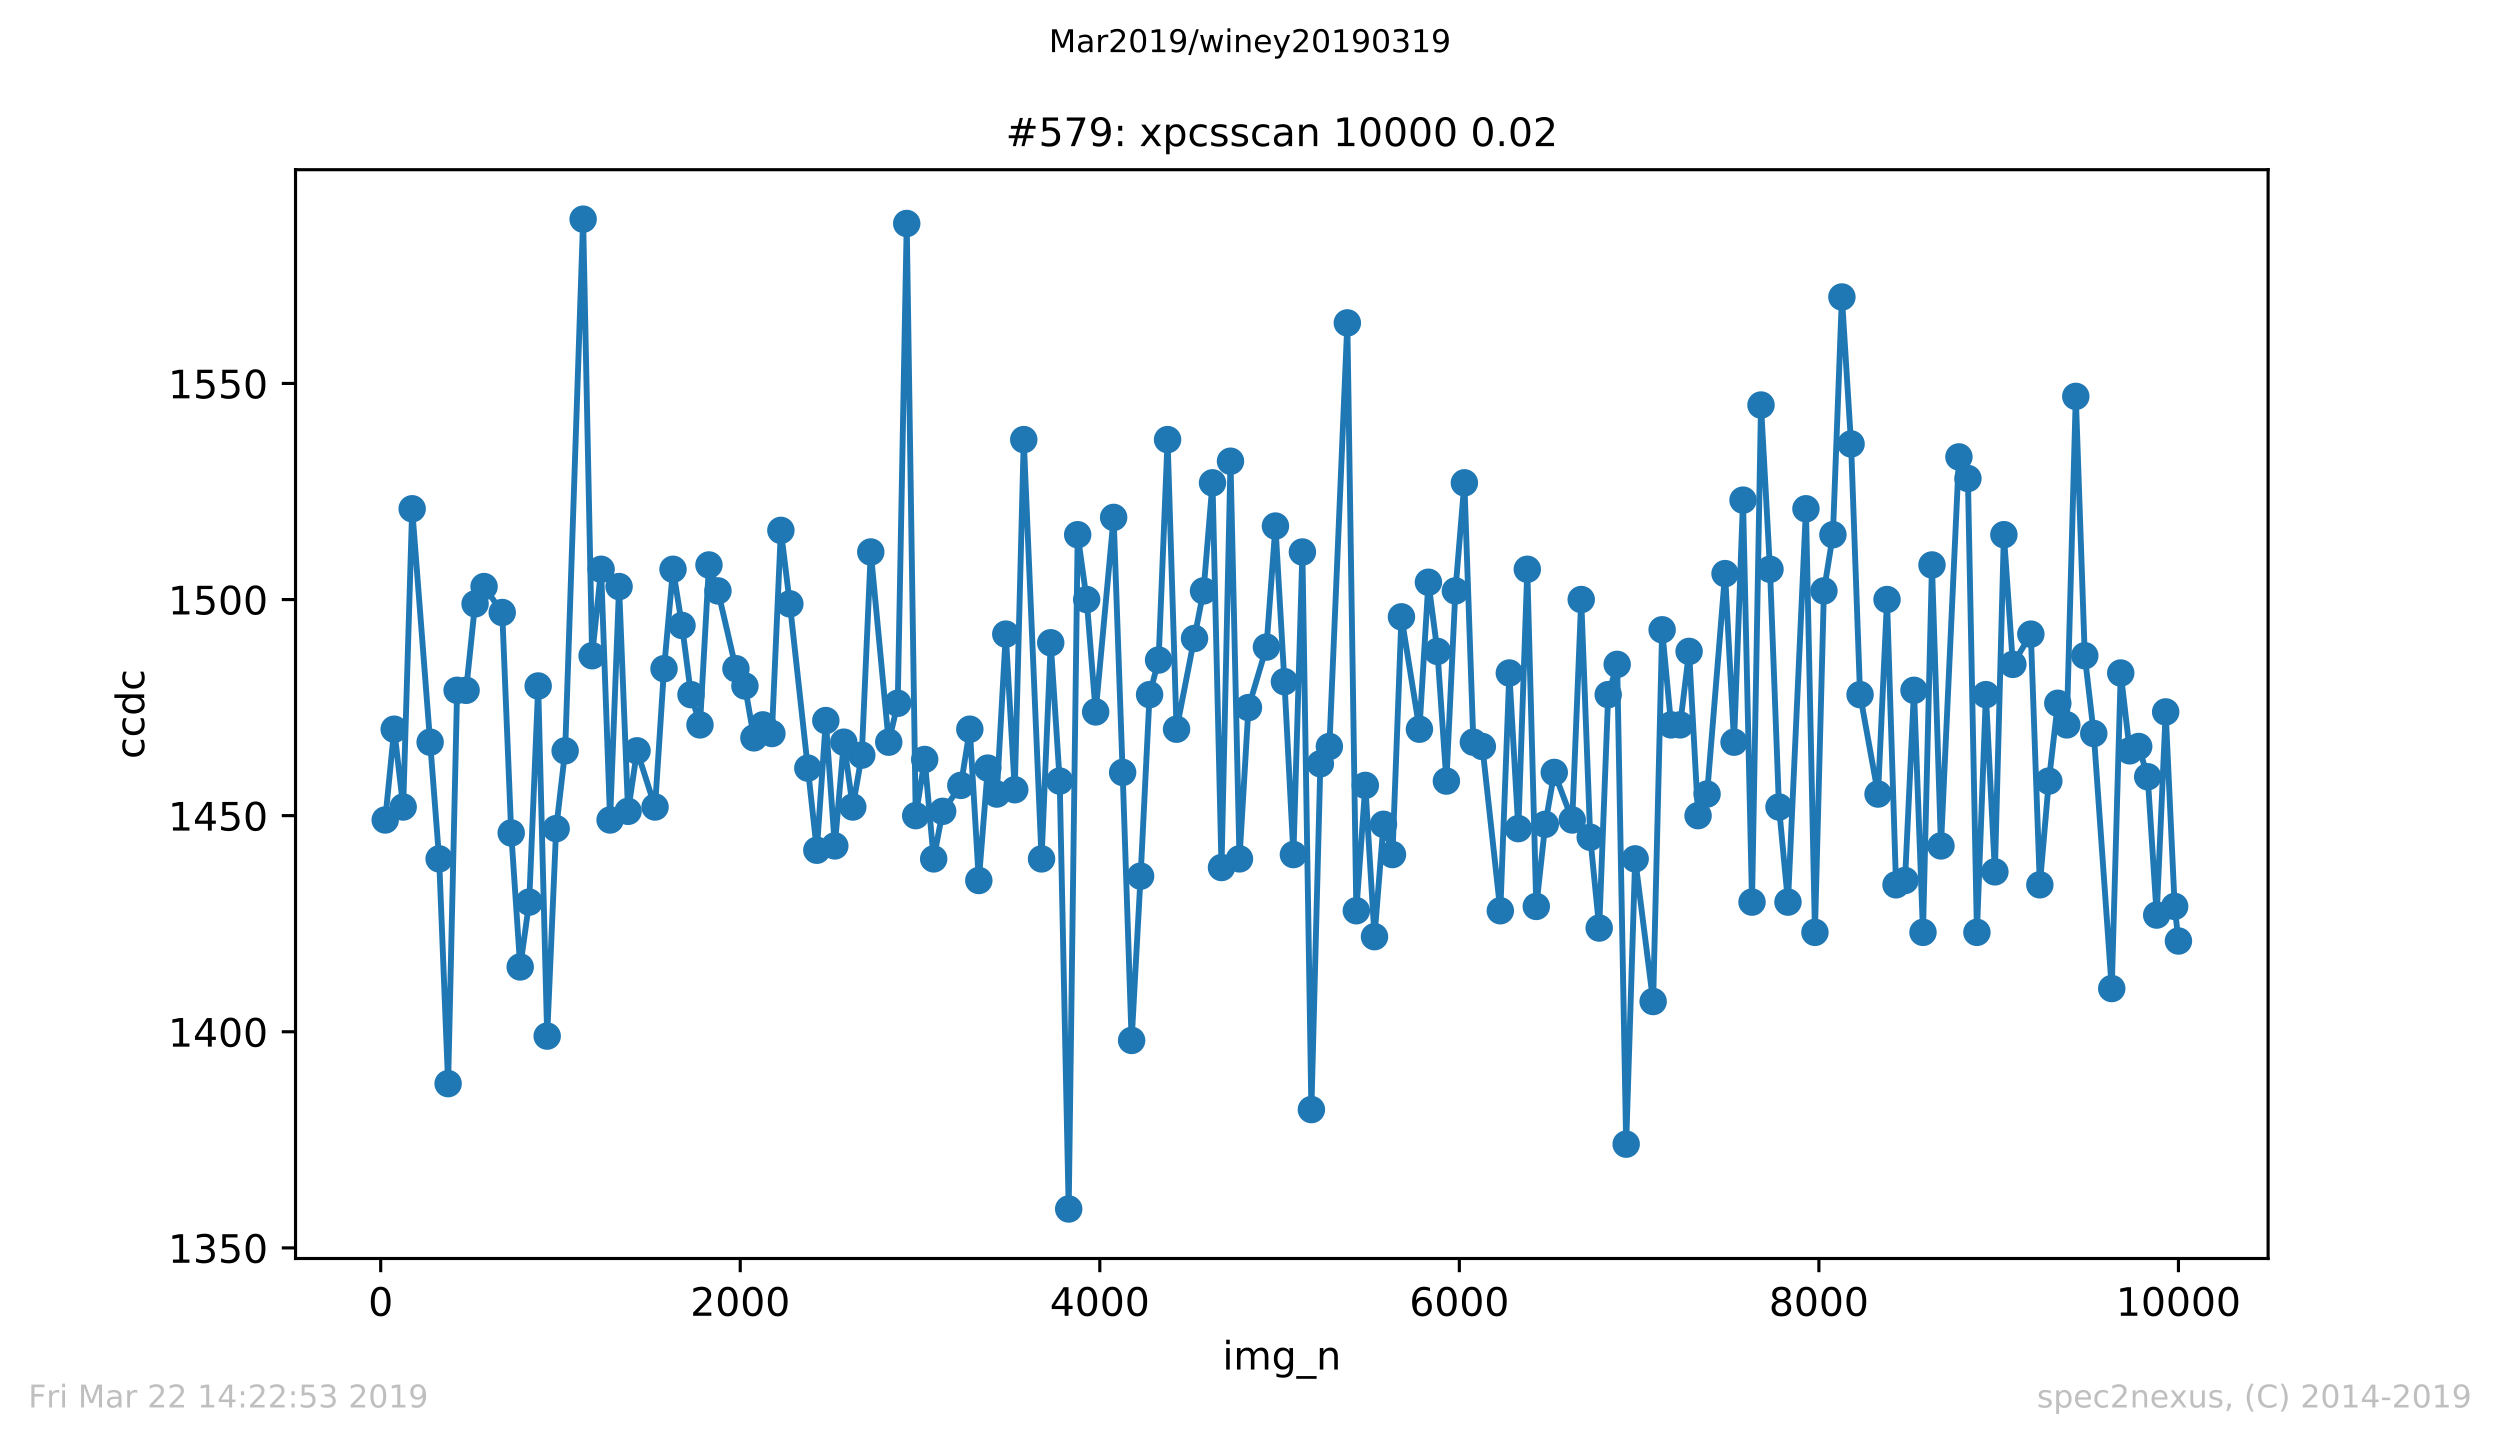 <?xml version="1.0" encoding="utf-8" standalone="no"?>
<!DOCTYPE svg PUBLIC "-//W3C//DTD SVG 1.1//EN"
  "http://www.w3.org/Graphics/SVG/1.1/DTD/svg11.dtd">
<!-- Created with matplotlib (https://matplotlib.org/) -->
<svg height="367.2pt" version="1.1" viewBox="0 0 636.48 367.2" width="636.48pt" xmlns="http://www.w3.org/2000/svg" xmlns:xlink="http://www.w3.org/1999/xlink">
 <defs>
  <style type="text/css">
*{stroke-linecap:butt;stroke-linejoin:round;white-space:pre;}
  </style>
 </defs>
 <g id="figure_1">
  <g id="patch_1">
   <path d="M 0 367.2 
L 636.48 367.2 
L 636.48 0 
L 0 0 
z
" style="fill:#ffffff;"/>
  </g>
  <g id="axes_1">
   <g id="patch_2">
    <path d="M 75.24 320.4 
L 577.44 320.4 
L 577.44 43.2 
L 75.24 43.2 
z
" style="fill:#ffffff;"/>
   </g>
   <g id="matplotlib.axis_1">
    <g id="xtick_1">
     <g id="line2d_1">
      <defs>
       <path d="M 0 0 
L 0 3.5 
" id="m85be888b71" style="stroke:#000000;stroke-width:0.8;"/>
      </defs>
      <g>
       <use style="stroke:#000000;stroke-width:0.8;" x="96.923" xlink:href="#m85be888b71" y="320.4"/>
      </g>
     </g>
     <g id="text_1">
      <!-- 0 -->
      <defs>
       <path d="M 31.781 66.406 
Q 24.172 66.406 20.328 58.906 
Q 16.5 51.422 16.5 36.375 
Q 16.5 21.391 20.328 13.891 
Q 24.172 6.391 31.781 6.391 
Q 39.453 6.391 43.281 13.891 
Q 47.125 21.391 47.125 36.375 
Q 47.125 51.422 43.281 58.906 
Q 39.453 66.406 31.781 66.406 
z
M 31.781 74.219 
Q 44.047 74.219 50.516 64.516 
Q 56.984 54.828 56.984 36.375 
Q 56.984 17.969 50.516 8.266 
Q 44.047 -1.422 31.781 -1.422 
Q 19.531 -1.422 13.062 8.266 
Q 6.594 17.969 6.594 36.375 
Q 6.594 54.828 13.062 64.516 
Q 19.531 74.219 31.781 74.219 
z
" id="DejaVuSans-48"/>
      </defs>
      <g transform="translate(93.742 334.998)scale(0.1 -0.1)">
       <use xlink:href="#DejaVuSans-48"/>
      </g>
     </g>
    </g>
    <g id="xtick_2">
     <g id="line2d_2">
      <g>
       <use style="stroke:#000000;stroke-width:0.8;" x="188.461" xlink:href="#m85be888b71" y="320.4"/>
      </g>
     </g>
     <g id="text_2">
      <!-- 2000 -->
      <defs>
       <path d="M 19.188 8.297 
L 53.609 8.297 
L 53.609 0 
L 7.328 0 
L 7.328 8.297 
Q 12.938 14.109 22.625 23.891 
Q 32.328 33.688 34.812 36.531 
Q 39.547 41.844 41.422 45.531 
Q 43.312 49.219 43.312 52.781 
Q 43.312 58.594 39.234 62.25 
Q 35.156 65.922 28.609 65.922 
Q 23.969 65.922 18.812 64.312 
Q 13.672 62.703 7.812 59.422 
L 7.812 69.391 
Q 13.766 71.781 18.938 73 
Q 24.125 74.219 28.422 74.219 
Q 39.75 74.219 46.484 68.547 
Q 53.219 62.891 53.219 53.422 
Q 53.219 48.922 51.531 44.891 
Q 49.859 40.875 45.406 35.406 
Q 44.188 33.984 37.641 27.219 
Q 31.109 20.453 19.188 8.297 
z
" id="DejaVuSans-50"/>
      </defs>
      <g transform="translate(175.736 334.998)scale(0.1 -0.1)">
       <use xlink:href="#DejaVuSans-50"/>
       <use x="63.623" xlink:href="#DejaVuSans-48"/>
       <use x="127.246" xlink:href="#DejaVuSans-48"/>
       <use x="190.869" xlink:href="#DejaVuSans-48"/>
      </g>
     </g>
    </g>
    <g id="xtick_3">
     <g id="line2d_3">
      <g>
       <use style="stroke:#000000;stroke-width:0.8;" x="279.999" xlink:href="#m85be888b71" y="320.4"/>
      </g>
     </g>
     <g id="text_3">
      <!-- 4000 -->
      <defs>
       <path d="M 37.797 64.312 
L 12.891 25.391 
L 37.797 25.391 
z
M 35.203 72.906 
L 47.609 72.906 
L 47.609 25.391 
L 58.016 25.391 
L 58.016 17.188 
L 47.609 17.188 
L 47.609 0 
L 37.797 0 
L 37.797 17.188 
L 4.891 17.188 
L 4.891 26.703 
z
" id="DejaVuSans-52"/>
      </defs>
      <g transform="translate(267.274 334.998)scale(0.1 -0.1)">
       <use xlink:href="#DejaVuSans-52"/>
       <use x="63.623" xlink:href="#DejaVuSans-48"/>
       <use x="127.246" xlink:href="#DejaVuSans-48"/>
       <use x="190.869" xlink:href="#DejaVuSans-48"/>
      </g>
     </g>
    </g>
    <g id="xtick_4">
     <g id="line2d_4">
      <g>
       <use style="stroke:#000000;stroke-width:0.8;" x="371.537" xlink:href="#m85be888b71" y="320.4"/>
      </g>
     </g>
     <g id="text_4">
      <!-- 6000 -->
      <defs>
       <path d="M 33.016 40.375 
Q 26.375 40.375 22.484 35.828 
Q 18.609 31.297 18.609 23.391 
Q 18.609 15.531 22.484 10.953 
Q 26.375 6.391 33.016 6.391 
Q 39.656 6.391 43.531 10.953 
Q 47.406 15.531 47.406 23.391 
Q 47.406 31.297 43.531 35.828 
Q 39.656 40.375 33.016 40.375 
z
M 52.594 71.297 
L 52.594 62.312 
Q 48.875 64.062 45.094 64.984 
Q 41.312 65.922 37.594 65.922 
Q 27.828 65.922 22.672 59.328 
Q 17.531 52.734 16.797 39.406 
Q 19.672 43.656 24.016 45.922 
Q 28.375 48.188 33.594 48.188 
Q 44.578 48.188 50.953 41.516 
Q 57.328 34.859 57.328 23.391 
Q 57.328 12.156 50.688 5.359 
Q 44.047 -1.422 33.016 -1.422 
Q 20.359 -1.422 13.672 8.266 
Q 6.984 17.969 6.984 36.375 
Q 6.984 53.656 15.188 63.938 
Q 23.391 74.219 37.203 74.219 
Q 40.922 74.219 44.703 73.484 
Q 48.484 72.75 52.594 71.297 
z
" id="DejaVuSans-54"/>
      </defs>
      <g transform="translate(358.812 334.998)scale(0.1 -0.1)">
       <use xlink:href="#DejaVuSans-54"/>
       <use x="63.623" xlink:href="#DejaVuSans-48"/>
       <use x="127.246" xlink:href="#DejaVuSans-48"/>
       <use x="190.869" xlink:href="#DejaVuSans-48"/>
      </g>
     </g>
    </g>
    <g id="xtick_5">
     <g id="line2d_5">
      <g>
       <use style="stroke:#000000;stroke-width:0.8;" x="463.075" xlink:href="#m85be888b71" y="320.4"/>
      </g>
     </g>
     <g id="text_5">
      <!-- 8000 -->
      <defs>
       <path d="M 31.781 34.625 
Q 24.75 34.625 20.719 30.859 
Q 16.703 27.094 16.703 20.516 
Q 16.703 13.922 20.719 10.156 
Q 24.75 6.391 31.781 6.391 
Q 38.812 6.391 42.859 10.172 
Q 46.922 13.969 46.922 20.516 
Q 46.922 27.094 42.891 30.859 
Q 38.875 34.625 31.781 34.625 
z
M 21.922 38.812 
Q 15.578 40.375 12.031 44.719 
Q 8.5 49.078 8.5 55.328 
Q 8.5 64.062 14.719 69.141 
Q 20.953 74.219 31.781 74.219 
Q 42.672 74.219 48.875 69.141 
Q 55.078 64.062 55.078 55.328 
Q 55.078 49.078 51.531 44.719 
Q 48 40.375 41.703 38.812 
Q 48.828 37.156 52.797 32.312 
Q 56.781 27.484 56.781 20.516 
Q 56.781 9.906 50.312 4.234 
Q 43.844 -1.422 31.781 -1.422 
Q 19.734 -1.422 13.25 4.234 
Q 6.781 9.906 6.781 20.516 
Q 6.781 27.484 10.781 32.312 
Q 14.797 37.156 21.922 38.812 
z
M 18.312 54.391 
Q 18.312 48.734 21.844 45.562 
Q 25.391 42.391 31.781 42.391 
Q 38.141 42.391 41.719 45.562 
Q 45.312 48.734 45.312 54.391 
Q 45.312 60.062 41.719 63.234 
Q 38.141 66.406 31.781 66.406 
Q 25.391 66.406 21.844 63.234 
Q 18.312 60.062 18.312 54.391 
z
" id="DejaVuSans-56"/>
      </defs>
      <g transform="translate(450.35 334.998)scale(0.1 -0.1)">
       <use xlink:href="#DejaVuSans-56"/>
       <use x="63.623" xlink:href="#DejaVuSans-48"/>
       <use x="127.246" xlink:href="#DejaVuSans-48"/>
       <use x="190.869" xlink:href="#DejaVuSans-48"/>
      </g>
     </g>
    </g>
    <g id="xtick_6">
     <g id="line2d_6">
      <g>
       <use style="stroke:#000000;stroke-width:0.8;" x="554.613" xlink:href="#m85be888b71" y="320.4"/>
      </g>
     </g>
     <g id="text_6">
      <!-- 10000 -->
      <defs>
       <path d="M 12.406 8.297 
L 28.516 8.297 
L 28.516 63.922 
L 10.984 60.406 
L 10.984 69.391 
L 28.422 72.906 
L 38.281 72.906 
L 38.281 8.297 
L 54.391 8.297 
L 54.391 0 
L 12.406 0 
z
" id="DejaVuSans-49"/>
      </defs>
      <g transform="translate(538.706 334.998)scale(0.1 -0.1)">
       <use xlink:href="#DejaVuSans-49"/>
       <use x="63.623" xlink:href="#DejaVuSans-48"/>
       <use x="127.246" xlink:href="#DejaVuSans-48"/>
       <use x="190.869" xlink:href="#DejaVuSans-48"/>
       <use x="254.492" xlink:href="#DejaVuSans-48"/>
      </g>
     </g>
    </g>
    <g id="text_7">
     <!-- img_n -->
     <defs>
      <path d="M 9.422 54.688 
L 18.406 54.688 
L 18.406 0 
L 9.422 0 
z
M 9.422 75.984 
L 18.406 75.984 
L 18.406 64.594 
L 9.422 64.594 
z
" id="DejaVuSans-105"/>
      <path d="M 52 44.188 
Q 55.375 50.25 60.062 53.125 
Q 64.75 56 71.094 56 
Q 79.641 56 84.281 50.016 
Q 88.922 44.047 88.922 33.016 
L 88.922 0 
L 79.891 0 
L 79.891 32.719 
Q 79.891 40.578 77.094 44.375 
Q 74.312 48.188 68.609 48.188 
Q 61.625 48.188 57.562 43.547 
Q 53.516 38.922 53.516 30.906 
L 53.516 0 
L 44.484 0 
L 44.484 32.719 
Q 44.484 40.625 41.703 44.406 
Q 38.922 48.188 33.109 48.188 
Q 26.219 48.188 22.156 43.531 
Q 18.109 38.875 18.109 30.906 
L 18.109 0 
L 9.078 0 
L 9.078 54.688 
L 18.109 54.688 
L 18.109 46.188 
Q 21.188 51.219 25.484 53.609 
Q 29.781 56 35.688 56 
Q 41.656 56 45.828 52.969 
Q 50 49.953 52 44.188 
z
" id="DejaVuSans-109"/>
      <path d="M 45.406 27.984 
Q 45.406 37.75 41.375 43.109 
Q 37.359 48.484 30.078 48.484 
Q 22.859 48.484 18.828 43.109 
Q 14.797 37.75 14.797 27.984 
Q 14.797 18.266 18.828 12.891 
Q 22.859 7.516 30.078 7.516 
Q 37.359 7.516 41.375 12.891 
Q 45.406 18.266 45.406 27.984 
z
M 54.391 6.781 
Q 54.391 -7.172 48.188 -13.984 
Q 42 -20.797 29.203 -20.797 
Q 24.469 -20.797 20.266 -20.094 
Q 16.062 -19.391 12.109 -17.922 
L 12.109 -9.188 
Q 16.062 -11.328 19.922 -12.344 
Q 23.781 -13.375 27.781 -13.375 
Q 36.625 -13.375 41.016 -8.766 
Q 45.406 -4.156 45.406 5.172 
L 45.406 9.625 
Q 42.625 4.781 38.281 2.391 
Q 33.938 0 27.875 0 
Q 17.828 0 11.672 7.656 
Q 5.516 15.328 5.516 27.984 
Q 5.516 40.672 11.672 48.328 
Q 17.828 56 27.875 56 
Q 33.938 56 38.281 53.609 
Q 42.625 51.219 45.406 46.391 
L 45.406 54.688 
L 54.391 54.688 
z
" id="DejaVuSans-103"/>
      <path d="M 50.984 -16.609 
L 50.984 -23.578 
L -0.984 -23.578 
L -0.984 -16.609 
z
" id="DejaVuSans-95"/>
      <path d="M 54.891 33.016 
L 54.891 0 
L 45.906 0 
L 45.906 32.719 
Q 45.906 40.484 42.875 44.328 
Q 39.844 48.188 33.797 48.188 
Q 26.516 48.188 22.312 43.547 
Q 18.109 38.922 18.109 30.906 
L 18.109 0 
L 9.078 0 
L 9.078 54.688 
L 18.109 54.688 
L 18.109 46.188 
Q 21.344 51.125 25.703 53.562 
Q 30.078 56 35.797 56 
Q 45.219 56 50.047 50.172 
Q 54.891 44.344 54.891 33.016 
z
" id="DejaVuSans-110"/>
     </defs>
     <g transform="translate(311.238 348.677)scale(0.1 -0.1)">
      <use xlink:href="#DejaVuSans-105"/>
      <use x="27.783" xlink:href="#DejaVuSans-109"/>
      <use x="125.195" xlink:href="#DejaVuSans-103"/>
      <use x="188.672" xlink:href="#DejaVuSans-95"/>
      <use x="238.672" xlink:href="#DejaVuSans-110"/>
     </g>
    </g>
   </g>
   <g id="matplotlib.axis_2">
    <g id="ytick_1">
     <g id="line2d_7">
      <defs>
       <path d="M 0 0 
L -3.5 0 
" id="md968398052" style="stroke:#000000;stroke-width:0.8;"/>
      </defs>
      <g>
       <use style="stroke:#000000;stroke-width:0.8;" x="75.24" xlink:href="#md968398052" y="317.704"/>
      </g>
     </g>
     <g id="text_8">
      <!-- 1350 -->
      <defs>
       <path d="M 40.578 39.312 
Q 47.656 37.797 51.625 33 
Q 55.609 28.219 55.609 21.188 
Q 55.609 10.406 48.188 4.484 
Q 40.766 -1.422 27.094 -1.422 
Q 22.516 -1.422 17.656 -0.516 
Q 12.797 0.391 7.625 2.203 
L 7.625 11.719 
Q 11.719 9.328 16.594 8.109 
Q 21.484 6.891 26.812 6.891 
Q 36.078 6.891 40.938 10.547 
Q 45.797 14.203 45.797 21.188 
Q 45.797 27.641 41.281 31.266 
Q 36.766 34.906 28.719 34.906 
L 20.219 34.906 
L 20.219 43.016 
L 29.109 43.016 
Q 36.375 43.016 40.234 45.922 
Q 44.094 48.828 44.094 54.297 
Q 44.094 59.906 40.109 62.906 
Q 36.141 65.922 28.719 65.922 
Q 24.656 65.922 20.016 65.031 
Q 15.375 64.156 9.812 62.312 
L 9.812 71.094 
Q 15.438 72.656 20.344 73.438 
Q 25.25 74.219 29.594 74.219 
Q 40.828 74.219 47.359 69.109 
Q 53.906 64.016 53.906 55.328 
Q 53.906 49.266 50.438 45.094 
Q 46.969 40.922 40.578 39.312 
z
" id="DejaVuSans-51"/>
       <path d="M 10.797 72.906 
L 49.516 72.906 
L 49.516 64.594 
L 19.828 64.594 
L 19.828 46.734 
Q 21.969 47.469 24.109 47.828 
Q 26.266 48.188 28.422 48.188 
Q 40.625 48.188 47.75 41.5 
Q 54.891 34.812 54.891 23.391 
Q 54.891 11.625 47.562 5.094 
Q 40.234 -1.422 26.906 -1.422 
Q 22.312 -1.422 17.547 -0.641 
Q 12.797 0.141 7.719 1.703 
L 7.719 11.625 
Q 12.109 9.234 16.797 8.062 
Q 21.484 6.891 26.703 6.891 
Q 35.156 6.891 40.078 11.328 
Q 45.016 15.766 45.016 23.391 
Q 45.016 31 40.078 35.438 
Q 35.156 39.891 26.703 39.891 
Q 22.75 39.891 18.812 39.016 
Q 14.891 38.141 10.797 36.281 
z
" id="DejaVuSans-53"/>
      </defs>
      <g transform="translate(42.79 321.503)scale(0.1 -0.1)">
       <use xlink:href="#DejaVuSans-49"/>
       <use x="63.623" xlink:href="#DejaVuSans-51"/>
       <use x="127.246" xlink:href="#DejaVuSans-53"/>
       <use x="190.869" xlink:href="#DejaVuSans-48"/>
      </g>
     </g>
    </g>
    <g id="ytick_2">
     <g id="line2d_8">
      <g>
       <use style="stroke:#000000;stroke-width:0.8;" x="75.24" xlink:href="#md968398052" y="262.682"/>
      </g>
     </g>
     <g id="text_9">
      <!-- 1400 -->
      <g transform="translate(42.79 266.481)scale(0.1 -0.1)">
       <use xlink:href="#DejaVuSans-49"/>
       <use x="63.623" xlink:href="#DejaVuSans-52"/>
       <use x="127.246" xlink:href="#DejaVuSans-48"/>
       <use x="190.869" xlink:href="#DejaVuSans-48"/>
      </g>
     </g>
    </g>
    <g id="ytick_3">
     <g id="line2d_9">
      <g>
       <use style="stroke:#000000;stroke-width:0.8;" x="75.24" xlink:href="#md968398052" y="207.66"/>
      </g>
     </g>
     <g id="text_10">
      <!-- 1450 -->
      <g transform="translate(42.79 211.459)scale(0.1 -0.1)">
       <use xlink:href="#DejaVuSans-49"/>
       <use x="63.623" xlink:href="#DejaVuSans-52"/>
       <use x="127.246" xlink:href="#DejaVuSans-53"/>
       <use x="190.869" xlink:href="#DejaVuSans-48"/>
      </g>
     </g>
    </g>
    <g id="ytick_4">
     <g id="line2d_10">
      <g>
       <use style="stroke:#000000;stroke-width:0.8;" x="75.24" xlink:href="#md968398052" y="152.638"/>
      </g>
     </g>
     <g id="text_11">
      <!-- 1500 -->
      <g transform="translate(42.79 156.438)scale(0.1 -0.1)">
       <use xlink:href="#DejaVuSans-49"/>
       <use x="63.623" xlink:href="#DejaVuSans-53"/>
       <use x="127.246" xlink:href="#DejaVuSans-48"/>
       <use x="190.869" xlink:href="#DejaVuSans-48"/>
      </g>
     </g>
    </g>
    <g id="ytick_5">
     <g id="line2d_11">
      <g>
       <use style="stroke:#000000;stroke-width:0.8;" x="75.24" xlink:href="#md968398052" y="97.617"/>
      </g>
     </g>
     <g id="text_12">
      <!-- 1550 -->
      <g transform="translate(42.79 101.416)scale(0.1 -0.1)">
       <use xlink:href="#DejaVuSans-49"/>
       <use x="63.623" xlink:href="#DejaVuSans-53"/>
       <use x="127.246" xlink:href="#DejaVuSans-53"/>
       <use x="190.869" xlink:href="#DejaVuSans-48"/>
      </g>
     </g>
    </g>
    <g id="text_13">
     <!-- ccdc -->
     <defs>
      <path d="M 48.781 52.594 
L 48.781 44.188 
Q 44.969 46.297 41.141 47.344 
Q 37.312 48.391 33.406 48.391 
Q 24.656 48.391 19.812 42.844 
Q 14.984 37.312 14.984 27.297 
Q 14.984 17.281 19.812 11.734 
Q 24.656 6.203 33.406 6.203 
Q 37.312 6.203 41.141 7.25 
Q 44.969 8.297 48.781 10.406 
L 48.781 2.094 
Q 45.016 0.344 40.984 -0.531 
Q 36.969 -1.422 32.422 -1.422 
Q 20.062 -1.422 12.781 6.344 
Q 5.516 14.109 5.516 27.297 
Q 5.516 40.672 12.859 48.328 
Q 20.219 56 33.016 56 
Q 37.156 56 41.109 55.141 
Q 45.062 54.297 48.781 52.594 
z
" id="DejaVuSans-99"/>
      <path d="M 45.406 46.391 
L 45.406 75.984 
L 54.391 75.984 
L 54.391 0 
L 45.406 0 
L 45.406 8.203 
Q 42.578 3.328 38.25 0.953 
Q 33.938 -1.422 27.875 -1.422 
Q 17.969 -1.422 11.734 6.484 
Q 5.516 14.406 5.516 27.297 
Q 5.516 40.188 11.734 48.094 
Q 17.969 56 27.875 56 
Q 33.938 56 38.25 53.625 
Q 42.578 51.266 45.406 46.391 
z
M 14.797 27.297 
Q 14.797 17.391 18.875 11.75 
Q 22.953 6.109 30.078 6.109 
Q 37.203 6.109 41.297 11.75 
Q 45.406 17.391 45.406 27.297 
Q 45.406 37.203 41.297 42.844 
Q 37.203 48.484 30.078 48.484 
Q 22.953 48.484 18.875 42.844 
Q 14.797 37.203 14.797 27.297 
z
" id="DejaVuSans-100"/>
     </defs>
     <g transform="translate(36.71 193.222)rotate(-90)scale(0.1 -0.1)">
      <use xlink:href="#DejaVuSans-99"/>
      <use x="54.98" xlink:href="#DejaVuSans-99"/>
      <use x="109.961" xlink:href="#DejaVuSans-100"/>
      <use x="173.438" xlink:href="#DejaVuSans-99"/>
     </g>
    </g>
   </g>
   <g id="line2d_12">
    <path clip-path="url(#pa59cb3d6cb)" d="M 98.067 208.761 
L 100.356 185.652 
L 102.644 205.459 
L 104.933 129.529 
L 111.798 218.665 
L 114.086 275.887 
L 116.375 175.748 
L 118.663 175.748 
L 120.952 153.739 
L 123.24 149.337 
L 127.863 155.94 
L 130.151 212.062 
L 132.44 246.176 
L 134.728 229.669 
L 137.017 174.647 
L 139.305 263.783 
L 141.594 210.962 
L 143.882 191.154 
L 148.459 55.8 
L 150.747 166.944 
L 153.036 144.935 
L 155.324 208.761 
L 157.613 149.337 
L 159.901 206.56 
L 162.19 191.154 
L 166.766 205.459 
L 169.055 170.245 
L 171.343 144.935 
L 173.632 159.241 
L 175.92 176.848 
L 178.209 184.551 
L 180.497 143.835 
L 182.786 150.438 
L 187.363 170.245 
L 189.651 174.647 
L 191.939 187.852 
L 194.228 184.551 
L 196.516 186.752 
L 198.805 135.031 
L 201.093 153.739 
L 207.959 216.464 
L 210.247 183.451 
L 212.535 215.363 
L 214.824 188.953 
L 217.112 205.459 
L 219.401 192.254 
L 221.689 140.534 
L 226.266 188.953 
L 228.555 179.049 
L 230.843 56.9 
L 233.131 207.66 
L 235.42 193.355 
L 237.708 218.665 
L 239.997 206.56 
L 244.62 199.957 
L 246.908 185.652 
L 249.196 224.167 
L 251.485 195.555 
L 253.773 202.158 
L 256.062 161.442 
L 258.35 201.058 
L 260.639 111.922 
L 265.17 218.665 
L 267.504 163.643 
L 269.792 198.857 
L 272.081 307.8 
L 274.369 136.132 
L 276.658 152.638 
L 278.946 181.25 
L 283.523 131.73 
L 285.812 196.656 
L 288.1 264.883 
L 290.388 223.066 
L 292.677 176.848 
L 294.965 168.045 
L 297.254 111.922 
L 299.542 185.652 
L 306.408 150.438 
L 308.696 122.927 
L 310.985 220.866 
L 313.273 117.424 
L 315.561 218.665 
L 317.85 180.149 
L 322.427 164.743 
L 324.715 133.931 
L 327.004 173.547 
L 329.292 217.564 
L 331.581 140.534 
L 333.869 282.49 
L 336.157 194.455 
L 338.446 190.053 
L 343.023 82.21 
L 345.311 231.87 
L 347.6 199.957 
L 349.934 238.472 
L 352.222 209.861 
L 354.511 217.564 
L 356.799 157.04 
L 361.376 185.652 
L 363.665 148.237 
L 365.953 165.844 
L 368.241 198.857 
L 370.53 150.438 
L 372.818 122.927 
L 375.107 188.953 
L 377.395 190.053 
L 381.972 231.87 
L 384.261 171.346 
L 386.549 210.962 
L 388.838 144.935 
L 391.126 230.769 
L 393.414 209.861 
L 395.703 196.656 
L 400.28 208.761 
L 402.568 152.638 
L 404.857 213.162 
L 407.145 236.272 
L 409.434 176.848 
L 411.722 169.145 
L 414.01 291.293 
L 416.299 218.665 
L 420.876 254.979 
L 423.164 160.341 
L 425.453 184.551 
L 427.741 184.551 
L 430.03 165.844 
L 432.318 207.66 
L 434.606 202.158 
L 439.183 146.036 
L 441.472 188.953 
L 443.76 127.328 
L 446.049 229.669 
L 448.337 103.119 
L 450.626 144.935 
L 452.914 205.459 
L 455.203 229.669 
L 459.779 129.529 
L 462.068 237.372 
L 464.356 150.438 
L 466.645 136.132 
L 468.933 75.608 
L 471.267 113.023 
L 473.556 176.848 
L 478.133 202.158 
L 480.421 152.638 
L 482.71 225.267 
L 484.998 224.167 
L 487.287 175.748 
L 489.575 237.372 
L 491.863 143.835 
L 494.152 215.363 
L 498.729 116.324 
L 501.017 121.826 
L 503.306 237.372 
L 505.594 176.848 
L 507.883 221.966 
L 510.171 136.132 
L 512.46 169.145 
L 517.036 161.442 
L 519.325 225.267 
L 521.613 198.857 
L 523.902 179.049 
L 526.19 184.551 
L 528.479 100.918 
L 530.767 166.944 
L 533.056 186.752 
L 537.632 251.678 
L 539.921 171.346 
L 542.209 191.154 
L 544.498 190.053 
L 546.786 197.756 
L 549.075 232.97 
L 551.363 181.25 
L 553.652 230.769 
L 554.613 239.573 
L 554.613 239.573 
" style="fill:none;stroke:#1f77b4;stroke-linecap:square;stroke-width:1.5;"/>
    <defs>
     <path d="M 0 3 
C 0.796 3 1.559 2.684 2.121 2.121 
C 2.684 1.559 3 0.796 3 0 
C 3 -0.796 2.684 -1.559 2.121 -2.121 
C 1.559 -2.684 0.796 -3 0 -3 
C -0.796 -3 -1.559 -2.684 -2.121 -2.121 
C -2.684 -1.559 -3 -0.796 -3 0 
C -3 0.796 -2.684 1.559 -2.121 2.121 
C -1.559 2.684 -0.796 3 0 3 
z
" id="me4679b57e5" style="stroke:#1f77b4;"/>
    </defs>
    <g clip-path="url(#pa59cb3d6cb)">
     <use style="fill:#1f77b4;stroke:#1f77b4;" x="98.067" xlink:href="#me4679b57e5" y="208.761"/>
     <use style="fill:#1f77b4;stroke:#1f77b4;" x="100.356" xlink:href="#me4679b57e5" y="185.652"/>
     <use style="fill:#1f77b4;stroke:#1f77b4;" x="102.644" xlink:href="#me4679b57e5" y="205.459"/>
     <use style="fill:#1f77b4;stroke:#1f77b4;" x="104.933" xlink:href="#me4679b57e5" y="129.529"/>
     <use style="fill:#1f77b4;stroke:#1f77b4;" x="109.51" xlink:href="#me4679b57e5" y="188.953"/>
     <use style="fill:#1f77b4;stroke:#1f77b4;" x="111.798" xlink:href="#me4679b57e5" y="218.665"/>
     <use style="fill:#1f77b4;stroke:#1f77b4;" x="114.086" xlink:href="#me4679b57e5" y="275.887"/>
     <use style="fill:#1f77b4;stroke:#1f77b4;" x="116.375" xlink:href="#me4679b57e5" y="175.748"/>
     <use style="fill:#1f77b4;stroke:#1f77b4;" x="118.663" xlink:href="#me4679b57e5" y="175.748"/>
     <use style="fill:#1f77b4;stroke:#1f77b4;" x="120.952" xlink:href="#me4679b57e5" y="153.739"/>
     <use style="fill:#1f77b4;stroke:#1f77b4;" x="123.24" xlink:href="#me4679b57e5" y="149.337"/>
     <use style="fill:#1f77b4;stroke:#1f77b4;" x="127.863" xlink:href="#me4679b57e5" y="155.94"/>
     <use style="fill:#1f77b4;stroke:#1f77b4;" x="130.151" xlink:href="#me4679b57e5" y="212.062"/>
     <use style="fill:#1f77b4;stroke:#1f77b4;" x="132.44" xlink:href="#me4679b57e5" y="246.176"/>
     <use style="fill:#1f77b4;stroke:#1f77b4;" x="134.728" xlink:href="#me4679b57e5" y="229.669"/>
     <use style="fill:#1f77b4;stroke:#1f77b4;" x="137.017" xlink:href="#me4679b57e5" y="174.647"/>
     <use style="fill:#1f77b4;stroke:#1f77b4;" x="139.305" xlink:href="#me4679b57e5" y="263.783"/>
     <use style="fill:#1f77b4;stroke:#1f77b4;" x="141.594" xlink:href="#me4679b57e5" y="210.962"/>
     <use style="fill:#1f77b4;stroke:#1f77b4;" x="143.882" xlink:href="#me4679b57e5" y="191.154"/>
     <use style="fill:#1f77b4;stroke:#1f77b4;" x="148.459" xlink:href="#me4679b57e5" y="55.8"/>
     <use style="fill:#1f77b4;stroke:#1f77b4;" x="150.747" xlink:href="#me4679b57e5" y="166.944"/>
     <use style="fill:#1f77b4;stroke:#1f77b4;" x="153.036" xlink:href="#me4679b57e5" y="144.935"/>
     <use style="fill:#1f77b4;stroke:#1f77b4;" x="155.324" xlink:href="#me4679b57e5" y="208.761"/>
     <use style="fill:#1f77b4;stroke:#1f77b4;" x="157.613" xlink:href="#me4679b57e5" y="149.337"/>
     <use style="fill:#1f77b4;stroke:#1f77b4;" x="159.901" xlink:href="#me4679b57e5" y="206.56"/>
     <use style="fill:#1f77b4;stroke:#1f77b4;" x="162.19" xlink:href="#me4679b57e5" y="191.154"/>
     <use style="fill:#1f77b4;stroke:#1f77b4;" x="166.766" xlink:href="#me4679b57e5" y="205.459"/>
     <use style="fill:#1f77b4;stroke:#1f77b4;" x="169.055" xlink:href="#me4679b57e5" y="170.245"/>
     <use style="fill:#1f77b4;stroke:#1f77b4;" x="171.343" xlink:href="#me4679b57e5" y="144.935"/>
     <use style="fill:#1f77b4;stroke:#1f77b4;" x="173.632" xlink:href="#me4679b57e5" y="159.241"/>
     <use style="fill:#1f77b4;stroke:#1f77b4;" x="175.92" xlink:href="#me4679b57e5" y="176.848"/>
     <use style="fill:#1f77b4;stroke:#1f77b4;" x="178.209" xlink:href="#me4679b57e5" y="184.551"/>
     <use style="fill:#1f77b4;stroke:#1f77b4;" x="180.497" xlink:href="#me4679b57e5" y="143.835"/>
     <use style="fill:#1f77b4;stroke:#1f77b4;" x="182.786" xlink:href="#me4679b57e5" y="150.438"/>
     <use style="fill:#1f77b4;stroke:#1f77b4;" x="187.363" xlink:href="#me4679b57e5" y="170.245"/>
     <use style="fill:#1f77b4;stroke:#1f77b4;" x="189.651" xlink:href="#me4679b57e5" y="174.647"/>
     <use style="fill:#1f77b4;stroke:#1f77b4;" x="191.939" xlink:href="#me4679b57e5" y="187.852"/>
     <use style="fill:#1f77b4;stroke:#1f77b4;" x="194.228" xlink:href="#me4679b57e5" y="184.551"/>
     <use style="fill:#1f77b4;stroke:#1f77b4;" x="196.516" xlink:href="#me4679b57e5" y="186.752"/>
     <use style="fill:#1f77b4;stroke:#1f77b4;" x="198.805" xlink:href="#me4679b57e5" y="135.031"/>
     <use style="fill:#1f77b4;stroke:#1f77b4;" x="201.093" xlink:href="#me4679b57e5" y="153.739"/>
     <use style="fill:#1f77b4;stroke:#1f77b4;" x="205.67" xlink:href="#me4679b57e5" y="195.555"/>
     <use style="fill:#1f77b4;stroke:#1f77b4;" x="207.959" xlink:href="#me4679b57e5" y="216.464"/>
     <use style="fill:#1f77b4;stroke:#1f77b4;" x="210.247" xlink:href="#me4679b57e5" y="183.451"/>
     <use style="fill:#1f77b4;stroke:#1f77b4;" x="212.535" xlink:href="#me4679b57e5" y="215.363"/>
     <use style="fill:#1f77b4;stroke:#1f77b4;" x="214.824" xlink:href="#me4679b57e5" y="188.953"/>
     <use style="fill:#1f77b4;stroke:#1f77b4;" x="217.112" xlink:href="#me4679b57e5" y="205.459"/>
     <use style="fill:#1f77b4;stroke:#1f77b4;" x="219.401" xlink:href="#me4679b57e5" y="192.254"/>
     <use style="fill:#1f77b4;stroke:#1f77b4;" x="221.689" xlink:href="#me4679b57e5" y="140.534"/>
     <use style="fill:#1f77b4;stroke:#1f77b4;" x="226.266" xlink:href="#me4679b57e5" y="188.953"/>
     <use style="fill:#1f77b4;stroke:#1f77b4;" x="228.555" xlink:href="#me4679b57e5" y="179.049"/>
     <use style="fill:#1f77b4;stroke:#1f77b4;" x="230.843" xlink:href="#me4679b57e5" y="56.9"/>
     <use style="fill:#1f77b4;stroke:#1f77b4;" x="233.131" xlink:href="#me4679b57e5" y="207.66"/>
     <use style="fill:#1f77b4;stroke:#1f77b4;" x="235.42" xlink:href="#me4679b57e5" y="193.355"/>
     <use style="fill:#1f77b4;stroke:#1f77b4;" x="237.708" xlink:href="#me4679b57e5" y="218.665"/>
     <use style="fill:#1f77b4;stroke:#1f77b4;" x="239.997" xlink:href="#me4679b57e5" y="206.56"/>
     <use style="fill:#1f77b4;stroke:#1f77b4;" x="244.62" xlink:href="#me4679b57e5" y="199.957"/>
     <use style="fill:#1f77b4;stroke:#1f77b4;" x="246.908" xlink:href="#me4679b57e5" y="185.652"/>
     <use style="fill:#1f77b4;stroke:#1f77b4;" x="249.196" xlink:href="#me4679b57e5" y="224.167"/>
     <use style="fill:#1f77b4;stroke:#1f77b4;" x="251.485" xlink:href="#me4679b57e5" y="195.555"/>
     <use style="fill:#1f77b4;stroke:#1f77b4;" x="253.773" xlink:href="#me4679b57e5" y="202.158"/>
     <use style="fill:#1f77b4;stroke:#1f77b4;" x="256.062" xlink:href="#me4679b57e5" y="161.442"/>
     <use style="fill:#1f77b4;stroke:#1f77b4;" x="258.35" xlink:href="#me4679b57e5" y="201.058"/>
     <use style="fill:#1f77b4;stroke:#1f77b4;" x="260.639" xlink:href="#me4679b57e5" y="111.922"/>
     <use style="fill:#1f77b4;stroke:#1f77b4;" x="265.17" xlink:href="#me4679b57e5" y="218.665"/>
     <use style="fill:#1f77b4;stroke:#1f77b4;" x="267.504" xlink:href="#me4679b57e5" y="163.643"/>
     <use style="fill:#1f77b4;stroke:#1f77b4;" x="269.792" xlink:href="#me4679b57e5" y="198.857"/>
     <use style="fill:#1f77b4;stroke:#1f77b4;" x="272.081" xlink:href="#me4679b57e5" y="307.8"/>
     <use style="fill:#1f77b4;stroke:#1f77b4;" x="274.369" xlink:href="#me4679b57e5" y="136.132"/>
     <use style="fill:#1f77b4;stroke:#1f77b4;" x="276.658" xlink:href="#me4679b57e5" y="152.638"/>
     <use style="fill:#1f77b4;stroke:#1f77b4;" x="278.946" xlink:href="#me4679b57e5" y="181.25"/>
     <use style="fill:#1f77b4;stroke:#1f77b4;" x="283.523" xlink:href="#me4679b57e5" y="131.73"/>
     <use style="fill:#1f77b4;stroke:#1f77b4;" x="285.812" xlink:href="#me4679b57e5" y="196.656"/>
     <use style="fill:#1f77b4;stroke:#1f77b4;" x="288.1" xlink:href="#me4679b57e5" y="264.883"/>
     <use style="fill:#1f77b4;stroke:#1f77b4;" x="290.388" xlink:href="#me4679b57e5" y="223.066"/>
     <use style="fill:#1f77b4;stroke:#1f77b4;" x="292.677" xlink:href="#me4679b57e5" y="176.848"/>
     <use style="fill:#1f77b4;stroke:#1f77b4;" x="294.965" xlink:href="#me4679b57e5" y="168.045"/>
     <use style="fill:#1f77b4;stroke:#1f77b4;" x="297.254" xlink:href="#me4679b57e5" y="111.922"/>
     <use style="fill:#1f77b4;stroke:#1f77b4;" x="299.542" xlink:href="#me4679b57e5" y="185.652"/>
     <use style="fill:#1f77b4;stroke:#1f77b4;" x="304.119" xlink:href="#me4679b57e5" y="162.542"/>
     <use style="fill:#1f77b4;stroke:#1f77b4;" x="306.408" xlink:href="#me4679b57e5" y="150.438"/>
     <use style="fill:#1f77b4;stroke:#1f77b4;" x="308.696" xlink:href="#me4679b57e5" y="122.927"/>
     <use style="fill:#1f77b4;stroke:#1f77b4;" x="310.985" xlink:href="#me4679b57e5" y="220.866"/>
     <use style="fill:#1f77b4;stroke:#1f77b4;" x="313.273" xlink:href="#me4679b57e5" y="117.424"/>
     <use style="fill:#1f77b4;stroke:#1f77b4;" x="315.561" xlink:href="#me4679b57e5" y="218.665"/>
     <use style="fill:#1f77b4;stroke:#1f77b4;" x="317.85" xlink:href="#me4679b57e5" y="180.149"/>
     <use style="fill:#1f77b4;stroke:#1f77b4;" x="322.427" xlink:href="#me4679b57e5" y="164.743"/>
     <use style="fill:#1f77b4;stroke:#1f77b4;" x="324.715" xlink:href="#me4679b57e5" y="133.931"/>
     <use style="fill:#1f77b4;stroke:#1f77b4;" x="327.004" xlink:href="#me4679b57e5" y="173.547"/>
     <use style="fill:#1f77b4;stroke:#1f77b4;" x="329.292" xlink:href="#me4679b57e5" y="217.564"/>
     <use style="fill:#1f77b4;stroke:#1f77b4;" x="331.581" xlink:href="#me4679b57e5" y="140.534"/>
     <use style="fill:#1f77b4;stroke:#1f77b4;" x="333.869" xlink:href="#me4679b57e5" y="282.49"/>
     <use style="fill:#1f77b4;stroke:#1f77b4;" x="336.157" xlink:href="#me4679b57e5" y="194.455"/>
     <use style="fill:#1f77b4;stroke:#1f77b4;" x="338.446" xlink:href="#me4679b57e5" y="190.053"/>
     <use style="fill:#1f77b4;stroke:#1f77b4;" x="343.023" xlink:href="#me4679b57e5" y="82.21"/>
     <use style="fill:#1f77b4;stroke:#1f77b4;" x="345.311" xlink:href="#me4679b57e5" y="231.87"/>
     <use style="fill:#1f77b4;stroke:#1f77b4;" x="347.6" xlink:href="#me4679b57e5" y="199.957"/>
     <use style="fill:#1f77b4;stroke:#1f77b4;" x="349.934" xlink:href="#me4679b57e5" y="238.472"/>
     <use style="fill:#1f77b4;stroke:#1f77b4;" x="352.222" xlink:href="#me4679b57e5" y="209.861"/>
     <use style="fill:#1f77b4;stroke:#1f77b4;" x="354.511" xlink:href="#me4679b57e5" y="217.564"/>
     <use style="fill:#1f77b4;stroke:#1f77b4;" x="356.799" xlink:href="#me4679b57e5" y="157.04"/>
     <use style="fill:#1f77b4;stroke:#1f77b4;" x="361.376" xlink:href="#me4679b57e5" y="185.652"/>
     <use style="fill:#1f77b4;stroke:#1f77b4;" x="363.665" xlink:href="#me4679b57e5" y="148.237"/>
     <use style="fill:#1f77b4;stroke:#1f77b4;" x="365.953" xlink:href="#me4679b57e5" y="165.844"/>
     <use style="fill:#1f77b4;stroke:#1f77b4;" x="368.241" xlink:href="#me4679b57e5" y="198.857"/>
     <use style="fill:#1f77b4;stroke:#1f77b4;" x="370.53" xlink:href="#me4679b57e5" y="150.438"/>
     <use style="fill:#1f77b4;stroke:#1f77b4;" x="372.818" xlink:href="#me4679b57e5" y="122.927"/>
     <use style="fill:#1f77b4;stroke:#1f77b4;" x="375.107" xlink:href="#me4679b57e5" y="188.953"/>
     <use style="fill:#1f77b4;stroke:#1f77b4;" x="377.395" xlink:href="#me4679b57e5" y="190.053"/>
     <use style="fill:#1f77b4;stroke:#1f77b4;" x="381.972" xlink:href="#me4679b57e5" y="231.87"/>
     <use style="fill:#1f77b4;stroke:#1f77b4;" x="384.261" xlink:href="#me4679b57e5" y="171.346"/>
     <use style="fill:#1f77b4;stroke:#1f77b4;" x="386.549" xlink:href="#me4679b57e5" y="210.962"/>
     <use style="fill:#1f77b4;stroke:#1f77b4;" x="388.838" xlink:href="#me4679b57e5" y="144.935"/>
     <use style="fill:#1f77b4;stroke:#1f77b4;" x="391.126" xlink:href="#me4679b57e5" y="230.769"/>
     <use style="fill:#1f77b4;stroke:#1f77b4;" x="393.414" xlink:href="#me4679b57e5" y="209.861"/>
     <use style="fill:#1f77b4;stroke:#1f77b4;" x="395.703" xlink:href="#me4679b57e5" y="196.656"/>
     <use style="fill:#1f77b4;stroke:#1f77b4;" x="400.28" xlink:href="#me4679b57e5" y="208.761"/>
     <use style="fill:#1f77b4;stroke:#1f77b4;" x="402.568" xlink:href="#me4679b57e5" y="152.638"/>
     <use style="fill:#1f77b4;stroke:#1f77b4;" x="404.857" xlink:href="#me4679b57e5" y="213.162"/>
     <use style="fill:#1f77b4;stroke:#1f77b4;" x="407.145" xlink:href="#me4679b57e5" y="236.272"/>
     <use style="fill:#1f77b4;stroke:#1f77b4;" x="409.434" xlink:href="#me4679b57e5" y="176.848"/>
     <use style="fill:#1f77b4;stroke:#1f77b4;" x="411.722" xlink:href="#me4679b57e5" y="169.145"/>
     <use style="fill:#1f77b4;stroke:#1f77b4;" x="414.01" xlink:href="#me4679b57e5" y="291.293"/>
     <use style="fill:#1f77b4;stroke:#1f77b4;" x="416.299" xlink:href="#me4679b57e5" y="218.665"/>
     <use style="fill:#1f77b4;stroke:#1f77b4;" x="420.876" xlink:href="#me4679b57e5" y="254.979"/>
     <use style="fill:#1f77b4;stroke:#1f77b4;" x="423.164" xlink:href="#me4679b57e5" y="160.341"/>
     <use style="fill:#1f77b4;stroke:#1f77b4;" x="425.453" xlink:href="#me4679b57e5" y="184.551"/>
     <use style="fill:#1f77b4;stroke:#1f77b4;" x="427.741" xlink:href="#me4679b57e5" y="184.551"/>
     <use style="fill:#1f77b4;stroke:#1f77b4;" x="430.03" xlink:href="#me4679b57e5" y="165.844"/>
     <use style="fill:#1f77b4;stroke:#1f77b4;" x="432.318" xlink:href="#me4679b57e5" y="207.66"/>
     <use style="fill:#1f77b4;stroke:#1f77b4;" x="434.606" xlink:href="#me4679b57e5" y="202.158"/>
     <use style="fill:#1f77b4;stroke:#1f77b4;" x="439.183" xlink:href="#me4679b57e5" y="146.036"/>
     <use style="fill:#1f77b4;stroke:#1f77b4;" x="441.472" xlink:href="#me4679b57e5" y="188.953"/>
     <use style="fill:#1f77b4;stroke:#1f77b4;" x="443.76" xlink:href="#me4679b57e5" y="127.328"/>
     <use style="fill:#1f77b4;stroke:#1f77b4;" x="446.049" xlink:href="#me4679b57e5" y="229.669"/>
     <use style="fill:#1f77b4;stroke:#1f77b4;" x="448.337" xlink:href="#me4679b57e5" y="103.119"/>
     <use style="fill:#1f77b4;stroke:#1f77b4;" x="450.626" xlink:href="#me4679b57e5" y="144.935"/>
     <use style="fill:#1f77b4;stroke:#1f77b4;" x="452.914" xlink:href="#me4679b57e5" y="205.459"/>
     <use style="fill:#1f77b4;stroke:#1f77b4;" x="455.203" xlink:href="#me4679b57e5" y="229.669"/>
     <use style="fill:#1f77b4;stroke:#1f77b4;" x="459.779" xlink:href="#me4679b57e5" y="129.529"/>
     <use style="fill:#1f77b4;stroke:#1f77b4;" x="462.068" xlink:href="#me4679b57e5" y="237.372"/>
     <use style="fill:#1f77b4;stroke:#1f77b4;" x="464.356" xlink:href="#me4679b57e5" y="150.438"/>
     <use style="fill:#1f77b4;stroke:#1f77b4;" x="466.645" xlink:href="#me4679b57e5" y="136.132"/>
     <use style="fill:#1f77b4;stroke:#1f77b4;" x="468.933" xlink:href="#me4679b57e5" y="75.608"/>
     <use style="fill:#1f77b4;stroke:#1f77b4;" x="471.267" xlink:href="#me4679b57e5" y="113.023"/>
     <use style="fill:#1f77b4;stroke:#1f77b4;" x="473.556" xlink:href="#me4679b57e5" y="176.848"/>
     <use style="fill:#1f77b4;stroke:#1f77b4;" x="478.133" xlink:href="#me4679b57e5" y="202.158"/>
     <use style="fill:#1f77b4;stroke:#1f77b4;" x="480.421" xlink:href="#me4679b57e5" y="152.638"/>
     <use style="fill:#1f77b4;stroke:#1f77b4;" x="482.71" xlink:href="#me4679b57e5" y="225.267"/>
     <use style="fill:#1f77b4;stroke:#1f77b4;" x="484.998" xlink:href="#me4679b57e5" y="224.167"/>
     <use style="fill:#1f77b4;stroke:#1f77b4;" x="487.287" xlink:href="#me4679b57e5" y="175.748"/>
     <use style="fill:#1f77b4;stroke:#1f77b4;" x="489.575" xlink:href="#me4679b57e5" y="237.372"/>
     <use style="fill:#1f77b4;stroke:#1f77b4;" x="491.863" xlink:href="#me4679b57e5" y="143.835"/>
     <use style="fill:#1f77b4;stroke:#1f77b4;" x="494.152" xlink:href="#me4679b57e5" y="215.363"/>
     <use style="fill:#1f77b4;stroke:#1f77b4;" x="498.729" xlink:href="#me4679b57e5" y="116.324"/>
     <use style="fill:#1f77b4;stroke:#1f77b4;" x="501.017" xlink:href="#me4679b57e5" y="121.826"/>
     <use style="fill:#1f77b4;stroke:#1f77b4;" x="503.306" xlink:href="#me4679b57e5" y="237.372"/>
     <use style="fill:#1f77b4;stroke:#1f77b4;" x="505.594" xlink:href="#me4679b57e5" y="176.848"/>
     <use style="fill:#1f77b4;stroke:#1f77b4;" x="507.883" xlink:href="#me4679b57e5" y="221.966"/>
     <use style="fill:#1f77b4;stroke:#1f77b4;" x="510.171" xlink:href="#me4679b57e5" y="136.132"/>
     <use style="fill:#1f77b4;stroke:#1f77b4;" x="512.46" xlink:href="#me4679b57e5" y="169.145"/>
     <use style="fill:#1f77b4;stroke:#1f77b4;" x="517.036" xlink:href="#me4679b57e5" y="161.442"/>
     <use style="fill:#1f77b4;stroke:#1f77b4;" x="519.325" xlink:href="#me4679b57e5" y="225.267"/>
     <use style="fill:#1f77b4;stroke:#1f77b4;" x="521.613" xlink:href="#me4679b57e5" y="198.857"/>
     <use style="fill:#1f77b4;stroke:#1f77b4;" x="523.902" xlink:href="#me4679b57e5" y="179.049"/>
     <use style="fill:#1f77b4;stroke:#1f77b4;" x="526.19" xlink:href="#me4679b57e5" y="184.551"/>
     <use style="fill:#1f77b4;stroke:#1f77b4;" x="528.479" xlink:href="#me4679b57e5" y="100.918"/>
     <use style="fill:#1f77b4;stroke:#1f77b4;" x="530.767" xlink:href="#me4679b57e5" y="166.944"/>
     <use style="fill:#1f77b4;stroke:#1f77b4;" x="533.056" xlink:href="#me4679b57e5" y="186.752"/>
     <use style="fill:#1f77b4;stroke:#1f77b4;" x="537.632" xlink:href="#me4679b57e5" y="251.678"/>
     <use style="fill:#1f77b4;stroke:#1f77b4;" x="539.921" xlink:href="#me4679b57e5" y="171.346"/>
     <use style="fill:#1f77b4;stroke:#1f77b4;" x="542.209" xlink:href="#me4679b57e5" y="191.154"/>
     <use style="fill:#1f77b4;stroke:#1f77b4;" x="544.498" xlink:href="#me4679b57e5" y="190.053"/>
     <use style="fill:#1f77b4;stroke:#1f77b4;" x="546.786" xlink:href="#me4679b57e5" y="197.756"/>
     <use style="fill:#1f77b4;stroke:#1f77b4;" x="549.075" xlink:href="#me4679b57e5" y="232.97"/>
     <use style="fill:#1f77b4;stroke:#1f77b4;" x="551.363" xlink:href="#me4679b57e5" y="181.25"/>
     <use style="fill:#1f77b4;stroke:#1f77b4;" x="553.652" xlink:href="#me4679b57e5" y="230.769"/>
     <use style="fill:#1f77b4;stroke:#1f77b4;" x="554.613" xlink:href="#me4679b57e5" y="239.573"/>
    </g>
   </g>
   <g id="patch_3">
    <path d="M 75.24 320.4 
L 75.24 43.2 
" style="fill:none;stroke:#000000;stroke-linecap:square;stroke-linejoin:miter;stroke-width:0.8;"/>
   </g>
   <g id="patch_4">
    <path d="M 577.44 320.4 
L 577.44 43.2 
" style="fill:none;stroke:#000000;stroke-linecap:square;stroke-linejoin:miter;stroke-width:0.8;"/>
   </g>
   <g id="patch_5">
    <path d="M 75.24 320.4 
L 577.44 320.4 
" style="fill:none;stroke:#000000;stroke-linecap:square;stroke-linejoin:miter;stroke-width:0.8;"/>
   </g>
   <g id="patch_6">
    <path d="M 75.24 43.2 
L 577.44 43.2 
" style="fill:none;stroke:#000000;stroke-linecap:square;stroke-linejoin:miter;stroke-width:0.8;"/>
   </g>
   <g id="text_14">
    <!-- #579: xpcsscan 10000 0.02 -->
    <defs>
     <path d="M 51.125 44 
L 36.922 44 
L 32.812 27.688 
L 47.125 27.688 
z
M 43.797 71.781 
L 38.719 51.516 
L 52.984 51.516 
L 58.109 71.781 
L 65.922 71.781 
L 60.891 51.516 
L 76.125 51.516 
L 76.125 44 
L 58.984 44 
L 54.984 27.688 
L 70.516 27.688 
L 70.516 20.219 
L 53.078 20.219 
L 48 0 
L 40.188 0 
L 45.219 20.219 
L 30.906 20.219 
L 25.875 0 
L 18.016 0 
L 23.094 20.219 
L 7.719 20.219 
L 7.719 27.688 
L 24.906 27.688 
L 29 44 
L 13.281 44 
L 13.281 51.516 
L 30.906 51.516 
L 35.891 71.781 
z
" id="DejaVuSans-35"/>
     <path d="M 8.203 72.906 
L 55.078 72.906 
L 55.078 68.703 
L 28.609 0 
L 18.312 0 
L 43.219 64.594 
L 8.203 64.594 
z
" id="DejaVuSans-55"/>
     <path d="M 10.984 1.516 
L 10.984 10.5 
Q 14.703 8.734 18.5 7.812 
Q 22.312 6.891 25.984 6.891 
Q 35.75 6.891 40.891 13.453 
Q 46.047 20.016 46.781 33.406 
Q 43.953 29.203 39.594 26.953 
Q 35.25 24.703 29.984 24.703 
Q 19.047 24.703 12.672 31.312 
Q 6.297 37.938 6.297 49.422 
Q 6.297 60.641 12.938 67.422 
Q 19.578 74.219 30.609 74.219 
Q 43.266 74.219 49.922 64.516 
Q 56.594 54.828 56.594 36.375 
Q 56.594 19.141 48.406 8.859 
Q 40.234 -1.422 26.422 -1.422 
Q 22.703 -1.422 18.891 -0.688 
Q 15.094 0.047 10.984 1.516 
z
M 30.609 32.422 
Q 37.25 32.422 41.125 36.953 
Q 45.016 41.5 45.016 49.422 
Q 45.016 57.281 41.125 61.844 
Q 37.25 66.406 30.609 66.406 
Q 23.969 66.406 20.094 61.844 
Q 16.219 57.281 16.219 49.422 
Q 16.219 41.5 20.094 36.953 
Q 23.969 32.422 30.609 32.422 
z
" id="DejaVuSans-57"/>
     <path d="M 11.719 12.406 
L 22.016 12.406 
L 22.016 0 
L 11.719 0 
z
M 11.719 51.703 
L 22.016 51.703 
L 22.016 39.312 
L 11.719 39.312 
z
" id="DejaVuSans-58"/>
     <path id="DejaVuSans-32"/>
     <path d="M 54.891 54.688 
L 35.109 28.078 
L 55.906 0 
L 45.312 0 
L 29.391 21.484 
L 13.484 0 
L 2.875 0 
L 24.125 28.609 
L 4.688 54.688 
L 15.281 54.688 
L 29.781 35.203 
L 44.281 54.688 
z
" id="DejaVuSans-120"/>
     <path d="M 18.109 8.203 
L 18.109 -20.797 
L 9.078 -20.797 
L 9.078 54.688 
L 18.109 54.688 
L 18.109 46.391 
Q 20.953 51.266 25.266 53.625 
Q 29.594 56 35.594 56 
Q 45.562 56 51.781 48.094 
Q 58.016 40.188 58.016 27.297 
Q 58.016 14.406 51.781 6.484 
Q 45.562 -1.422 35.594 -1.422 
Q 29.594 -1.422 25.266 0.953 
Q 20.953 3.328 18.109 8.203 
z
M 48.688 27.297 
Q 48.688 37.203 44.609 42.844 
Q 40.531 48.484 33.406 48.484 
Q 26.266 48.484 22.188 42.844 
Q 18.109 37.203 18.109 27.297 
Q 18.109 17.391 22.188 11.75 
Q 26.266 6.109 33.406 6.109 
Q 40.531 6.109 44.609 11.75 
Q 48.688 17.391 48.688 27.297 
z
" id="DejaVuSans-112"/>
     <path d="M 44.281 53.078 
L 44.281 44.578 
Q 40.484 46.531 36.375 47.5 
Q 32.281 48.484 27.875 48.484 
Q 21.188 48.484 17.844 46.438 
Q 14.5 44.391 14.5 40.281 
Q 14.5 37.156 16.891 35.375 
Q 19.281 33.594 26.516 31.984 
L 29.594 31.297 
Q 39.156 29.25 43.188 25.516 
Q 47.219 21.781 47.219 15.094 
Q 47.219 7.469 41.188 3.016 
Q 35.156 -1.422 24.609 -1.422 
Q 20.219 -1.422 15.453 -0.562 
Q 10.688 0.297 5.422 2 
L 5.422 11.281 
Q 10.406 8.688 15.234 7.391 
Q 20.062 6.109 24.812 6.109 
Q 31.156 6.109 34.562 8.281 
Q 37.984 10.453 37.984 14.406 
Q 37.984 18.062 35.516 20.016 
Q 33.062 21.969 24.703 23.781 
L 21.578 24.516 
Q 13.234 26.266 9.516 29.906 
Q 5.812 33.547 5.812 39.891 
Q 5.812 47.609 11.281 51.797 
Q 16.75 56 26.812 56 
Q 31.781 56 36.172 55.266 
Q 40.578 54.547 44.281 53.078 
z
" id="DejaVuSans-115"/>
     <path d="M 34.281 27.484 
Q 23.391 27.484 19.188 25 
Q 14.984 22.516 14.984 16.5 
Q 14.984 11.719 18.141 8.906 
Q 21.297 6.109 26.703 6.109 
Q 34.188 6.109 38.703 11.406 
Q 43.219 16.703 43.219 25.484 
L 43.219 27.484 
z
M 52.203 31.203 
L 52.203 0 
L 43.219 0 
L 43.219 8.297 
Q 40.141 3.328 35.547 0.953 
Q 30.953 -1.422 24.312 -1.422 
Q 15.922 -1.422 10.953 3.297 
Q 6 8.016 6 15.922 
Q 6 25.141 12.172 29.828 
Q 18.359 34.516 30.609 34.516 
L 43.219 34.516 
L 43.219 35.406 
Q 43.219 41.609 39.141 45 
Q 35.062 48.391 27.688 48.391 
Q 23 48.391 18.547 47.266 
Q 14.109 46.141 10.016 43.891 
L 10.016 52.203 
Q 14.938 54.109 19.578 55.047 
Q 24.219 56 28.609 56 
Q 40.484 56 46.344 49.844 
Q 52.203 43.703 52.203 31.203 
z
" id="DejaVuSans-97"/>
     <path d="M 10.688 12.406 
L 21 12.406 
L 21 0 
L 10.688 0 
z
" id="DejaVuSans-46"/>
    </defs>
    <g transform="translate(256.042 37.2)scale(0.1 -0.1)">
     <use xlink:href="#DejaVuSans-35"/>
     <use x="83.789" xlink:href="#DejaVuSans-53"/>
     <use x="147.412" xlink:href="#DejaVuSans-55"/>
     <use x="211.035" xlink:href="#DejaVuSans-57"/>
     <use x="274.658" xlink:href="#DejaVuSans-58"/>
     <use x="308.35" xlink:href="#DejaVuSans-32"/>
     <use x="340.137" xlink:href="#DejaVuSans-120"/>
     <use x="399.316" xlink:href="#DejaVuSans-112"/>
     <use x="462.793" xlink:href="#DejaVuSans-99"/>
     <use x="517.773" xlink:href="#DejaVuSans-115"/>
     <use x="569.873" xlink:href="#DejaVuSans-115"/>
     <use x="621.973" xlink:href="#DejaVuSans-99"/>
     <use x="676.953" xlink:href="#DejaVuSans-97"/>
     <use x="738.232" xlink:href="#DejaVuSans-110"/>
     <use x="801.611" xlink:href="#DejaVuSans-32"/>
     <use x="833.398" xlink:href="#DejaVuSans-49"/>
     <use x="897.021" xlink:href="#DejaVuSans-48"/>
     <use x="960.645" xlink:href="#DejaVuSans-48"/>
     <use x="1024.268" xlink:href="#DejaVuSans-48"/>
     <use x="1087.891" xlink:href="#DejaVuSans-48"/>
     <use x="1151.514" xlink:href="#DejaVuSans-32"/>
     <use x="1183.301" xlink:href="#DejaVuSans-48"/>
     <use x="1246.924" xlink:href="#DejaVuSans-46"/>
     <use x="1278.711" xlink:href="#DejaVuSans-48"/>
     <use x="1342.334" xlink:href="#DejaVuSans-50"/>
    </g>
   </g>
  </g>
  <g id="text_15">
   <!-- Mar2019/winey20190319 -->
   <defs>
    <path d="M 9.812 72.906 
L 24.516 72.906 
L 43.109 23.297 
L 61.812 72.906 
L 76.516 72.906 
L 76.516 0 
L 66.891 0 
L 66.891 64.016 
L 48.094 14.016 
L 38.188 14.016 
L 19.391 64.016 
L 19.391 0 
L 9.812 0 
z
" id="DejaVuSans-77"/>
    <path d="M 41.109 46.297 
Q 39.594 47.172 37.812 47.578 
Q 36.031 48 33.891 48 
Q 26.266 48 22.188 43.047 
Q 18.109 38.094 18.109 28.812 
L 18.109 0 
L 9.078 0 
L 9.078 54.688 
L 18.109 54.688 
L 18.109 46.188 
Q 20.953 51.172 25.484 53.578 
Q 30.031 56 36.531 56 
Q 37.453 56 38.578 55.875 
Q 39.703 55.766 41.062 55.516 
z
" id="DejaVuSans-114"/>
    <path d="M 25.391 72.906 
L 33.688 72.906 
L 8.297 -9.281 
L 0 -9.281 
z
" id="DejaVuSans-47"/>
    <path d="M 4.203 54.688 
L 13.188 54.688 
L 24.422 12.016 
L 35.594 54.688 
L 46.188 54.688 
L 57.422 12.016 
L 68.609 54.688 
L 77.594 54.688 
L 63.281 0 
L 52.688 0 
L 40.922 44.828 
L 29.109 0 
L 18.5 0 
z
" id="DejaVuSans-119"/>
    <path d="M 56.203 29.594 
L 56.203 25.203 
L 14.891 25.203 
Q 15.484 15.922 20.484 11.062 
Q 25.484 6.203 34.422 6.203 
Q 39.594 6.203 44.453 7.469 
Q 49.312 8.734 54.109 11.281 
L 54.109 2.781 
Q 49.266 0.734 44.188 -0.344 
Q 39.109 -1.422 33.891 -1.422 
Q 20.797 -1.422 13.156 6.188 
Q 5.516 13.812 5.516 26.812 
Q 5.516 40.234 12.766 48.109 
Q 20.016 56 32.328 56 
Q 43.359 56 49.781 48.891 
Q 56.203 41.797 56.203 29.594 
z
M 47.219 32.234 
Q 47.125 39.594 43.094 43.984 
Q 39.062 48.391 32.422 48.391 
Q 24.906 48.391 20.391 44.141 
Q 15.875 39.891 15.188 32.172 
z
" id="DejaVuSans-101"/>
    <path d="M 32.172 -5.078 
Q 28.375 -14.844 24.75 -17.812 
Q 21.141 -20.797 15.094 -20.797 
L 7.906 -20.797 
L 7.906 -13.281 
L 13.188 -13.281 
Q 16.891 -13.281 18.938 -11.516 
Q 21 -9.766 23.484 -3.219 
L 25.094 0.875 
L 2.984 54.688 
L 12.5 54.688 
L 29.594 11.922 
L 46.688 54.688 
L 56.203 54.688 
z
" id="DejaVuSans-121"/>
   </defs>
   <g transform="translate(267.059 13.279)scale(0.08 -0.08)">
    <use xlink:href="#DejaVuSans-77"/>
    <use x="86.279" xlink:href="#DejaVuSans-97"/>
    <use x="147.559" xlink:href="#DejaVuSans-114"/>
    <use x="188.672" xlink:href="#DejaVuSans-50"/>
    <use x="252.295" xlink:href="#DejaVuSans-48"/>
    <use x="315.918" xlink:href="#DejaVuSans-49"/>
    <use x="379.541" xlink:href="#DejaVuSans-57"/>
    <use x="443.164" xlink:href="#DejaVuSans-47"/>
    <use x="476.855" xlink:href="#DejaVuSans-119"/>
    <use x="558.643" xlink:href="#DejaVuSans-105"/>
    <use x="586.426" xlink:href="#DejaVuSans-110"/>
    <use x="649.805" xlink:href="#DejaVuSans-101"/>
    <use x="711.328" xlink:href="#DejaVuSans-121"/>
    <use x="770.508" xlink:href="#DejaVuSans-50"/>
    <use x="834.131" xlink:href="#DejaVuSans-48"/>
    <use x="897.754" xlink:href="#DejaVuSans-49"/>
    <use x="961.377" xlink:href="#DejaVuSans-57"/>
    <use x="1025" xlink:href="#DejaVuSans-48"/>
    <use x="1088.623" xlink:href="#DejaVuSans-51"/>
    <use x="1152.246" xlink:href="#DejaVuSans-49"/>
    <use x="1215.869" xlink:href="#DejaVuSans-57"/>
   </g>
  </g>
  <g id="text_16">
   <!-- Fri Mar 22 14:22:53 2019 -->
   <defs>
    <path d="M 9.812 72.906 
L 51.703 72.906 
L 51.703 64.594 
L 19.672 64.594 
L 19.672 43.109 
L 48.578 43.109 
L 48.578 34.812 
L 19.672 34.812 
L 19.672 0 
L 9.812 0 
z
" id="DejaVuSans-70"/>
   </defs>
   <g style="fill:#808080;opacity:0.5;" transform="translate(7.2 358.336)scale(0.08 -0.08)">
    <use xlink:href="#DejaVuSans-70"/>
    <use x="57.41" xlink:href="#DejaVuSans-114"/>
    <use x="98.523" xlink:href="#DejaVuSans-105"/>
    <use x="126.307" xlink:href="#DejaVuSans-32"/>
    <use x="158.094" xlink:href="#DejaVuSans-77"/>
    <use x="244.373" xlink:href="#DejaVuSans-97"/>
    <use x="305.652" xlink:href="#DejaVuSans-114"/>
    <use x="346.766" xlink:href="#DejaVuSans-32"/>
    <use x="378.553" xlink:href="#DejaVuSans-50"/>
    <use x="442.176" xlink:href="#DejaVuSans-50"/>
    <use x="505.799" xlink:href="#DejaVuSans-32"/>
    <use x="537.586" xlink:href="#DejaVuSans-49"/>
    <use x="601.209" xlink:href="#DejaVuSans-52"/>
    <use x="664.832" xlink:href="#DejaVuSans-58"/>
    <use x="698.523" xlink:href="#DejaVuSans-50"/>
    <use x="762.146" xlink:href="#DejaVuSans-50"/>
    <use x="825.77" xlink:href="#DejaVuSans-58"/>
    <use x="859.461" xlink:href="#DejaVuSans-53"/>
    <use x="923.084" xlink:href="#DejaVuSans-51"/>
    <use x="986.707" xlink:href="#DejaVuSans-32"/>
    <use x="1018.494" xlink:href="#DejaVuSans-50"/>
    <use x="1082.117" xlink:href="#DejaVuSans-48"/>
    <use x="1145.74" xlink:href="#DejaVuSans-49"/>
    <use x="1209.363" xlink:href="#DejaVuSans-57"/>
   </g>
  </g>
  <g id="text_17">
   <!-- spec2nexus, (C) 2014-2019 -->
   <defs>
    <path d="M 8.5 21.578 
L 8.5 54.688 
L 17.484 54.688 
L 17.484 21.922 
Q 17.484 14.156 20.5 10.266 
Q 23.531 6.391 29.594 6.391 
Q 36.859 6.391 41.078 11.031 
Q 45.312 15.672 45.312 23.688 
L 45.312 54.688 
L 54.297 54.688 
L 54.297 0 
L 45.312 0 
L 45.312 8.406 
Q 42.047 3.422 37.719 1 
Q 33.406 -1.422 27.688 -1.422 
Q 18.266 -1.422 13.375 4.438 
Q 8.5 10.297 8.5 21.578 
z
M 31.109 56 
z
" id="DejaVuSans-117"/>
    <path d="M 11.719 12.406 
L 22.016 12.406 
L 22.016 4 
L 14.016 -11.625 
L 7.719 -11.625 
L 11.719 4 
z
" id="DejaVuSans-44"/>
    <path d="M 31 75.875 
Q 24.469 64.656 21.281 53.656 
Q 18.109 42.672 18.109 31.391 
Q 18.109 20.125 21.312 9.062 
Q 24.516 -2 31 -13.188 
L 23.188 -13.188 
Q 15.875 -1.703 12.234 9.375 
Q 8.594 20.453 8.594 31.391 
Q 8.594 42.281 12.203 53.312 
Q 15.828 64.359 23.188 75.875 
z
" id="DejaVuSans-40"/>
    <path d="M 64.406 67.281 
L 64.406 56.891 
Q 59.422 61.531 53.781 63.812 
Q 48.141 66.109 41.797 66.109 
Q 29.297 66.109 22.656 58.469 
Q 16.016 50.828 16.016 36.375 
Q 16.016 21.969 22.656 14.328 
Q 29.297 6.688 41.797 6.688 
Q 48.141 6.688 53.781 8.984 
Q 59.422 11.281 64.406 15.922 
L 64.406 5.609 
Q 59.234 2.094 53.438 0.328 
Q 47.656 -1.422 41.219 -1.422 
Q 24.656 -1.422 15.125 8.703 
Q 5.609 18.844 5.609 36.375 
Q 5.609 53.953 15.125 64.078 
Q 24.656 74.219 41.219 74.219 
Q 47.75 74.219 53.531 72.484 
Q 59.328 70.75 64.406 67.281 
z
" id="DejaVuSans-67"/>
    <path d="M 8.016 75.875 
L 15.828 75.875 
Q 23.141 64.359 26.781 53.312 
Q 30.422 42.281 30.422 31.391 
Q 30.422 20.453 26.781 9.375 
Q 23.141 -1.703 15.828 -13.188 
L 8.016 -13.188 
Q 14.5 -2 17.703 9.062 
Q 20.906 20.125 20.906 31.391 
Q 20.906 42.672 17.703 53.656 
Q 14.5 64.656 8.016 75.875 
z
" id="DejaVuSans-41"/>
    <path d="M 4.891 31.391 
L 31.203 31.391 
L 31.203 23.391 
L 4.891 23.391 
z
" id="DejaVuSans-45"/>
   </defs>
   <g style="fill:#808080;opacity:0.5;" transform="translate(518.596 358.336)scale(0.08 -0.08)">
    <use xlink:href="#DejaVuSans-115"/>
    <use x="52.1" xlink:href="#DejaVuSans-112"/>
    <use x="115.576" xlink:href="#DejaVuSans-101"/>
    <use x="177.1" xlink:href="#DejaVuSans-99"/>
    <use x="232.08" xlink:href="#DejaVuSans-50"/>
    <use x="295.703" xlink:href="#DejaVuSans-110"/>
    <use x="359.082" xlink:href="#DejaVuSans-101"/>
    <use x="420.59" xlink:href="#DejaVuSans-120"/>
    <use x="479.77" xlink:href="#DejaVuSans-117"/>
    <use x="543.148" xlink:href="#DejaVuSans-115"/>
    <use x="595.248" xlink:href="#DejaVuSans-44"/>
    <use x="627.035" xlink:href="#DejaVuSans-32"/>
    <use x="658.822" xlink:href="#DejaVuSans-40"/>
    <use x="697.836" xlink:href="#DejaVuSans-67"/>
    <use x="767.66" xlink:href="#DejaVuSans-41"/>
    <use x="806.674" xlink:href="#DejaVuSans-32"/>
    <use x="838.461" xlink:href="#DejaVuSans-50"/>
    <use x="902.084" xlink:href="#DejaVuSans-48"/>
    <use x="965.707" xlink:href="#DejaVuSans-49"/>
    <use x="1029.33" xlink:href="#DejaVuSans-52"/>
    <use x="1092.953" xlink:href="#DejaVuSans-45"/>
    <use x="1129.037" xlink:href="#DejaVuSans-50"/>
    <use x="1192.66" xlink:href="#DejaVuSans-48"/>
    <use x="1256.283" xlink:href="#DejaVuSans-49"/>
    <use x="1319.906" xlink:href="#DejaVuSans-57"/>
   </g>
  </g>
 </g>
 <defs>
  <clipPath id="pa59cb3d6cb">
   <rect height="277.2" width="502.2" x="75.24" y="43.2"/>
  </clipPath>
 </defs>
</svg>
